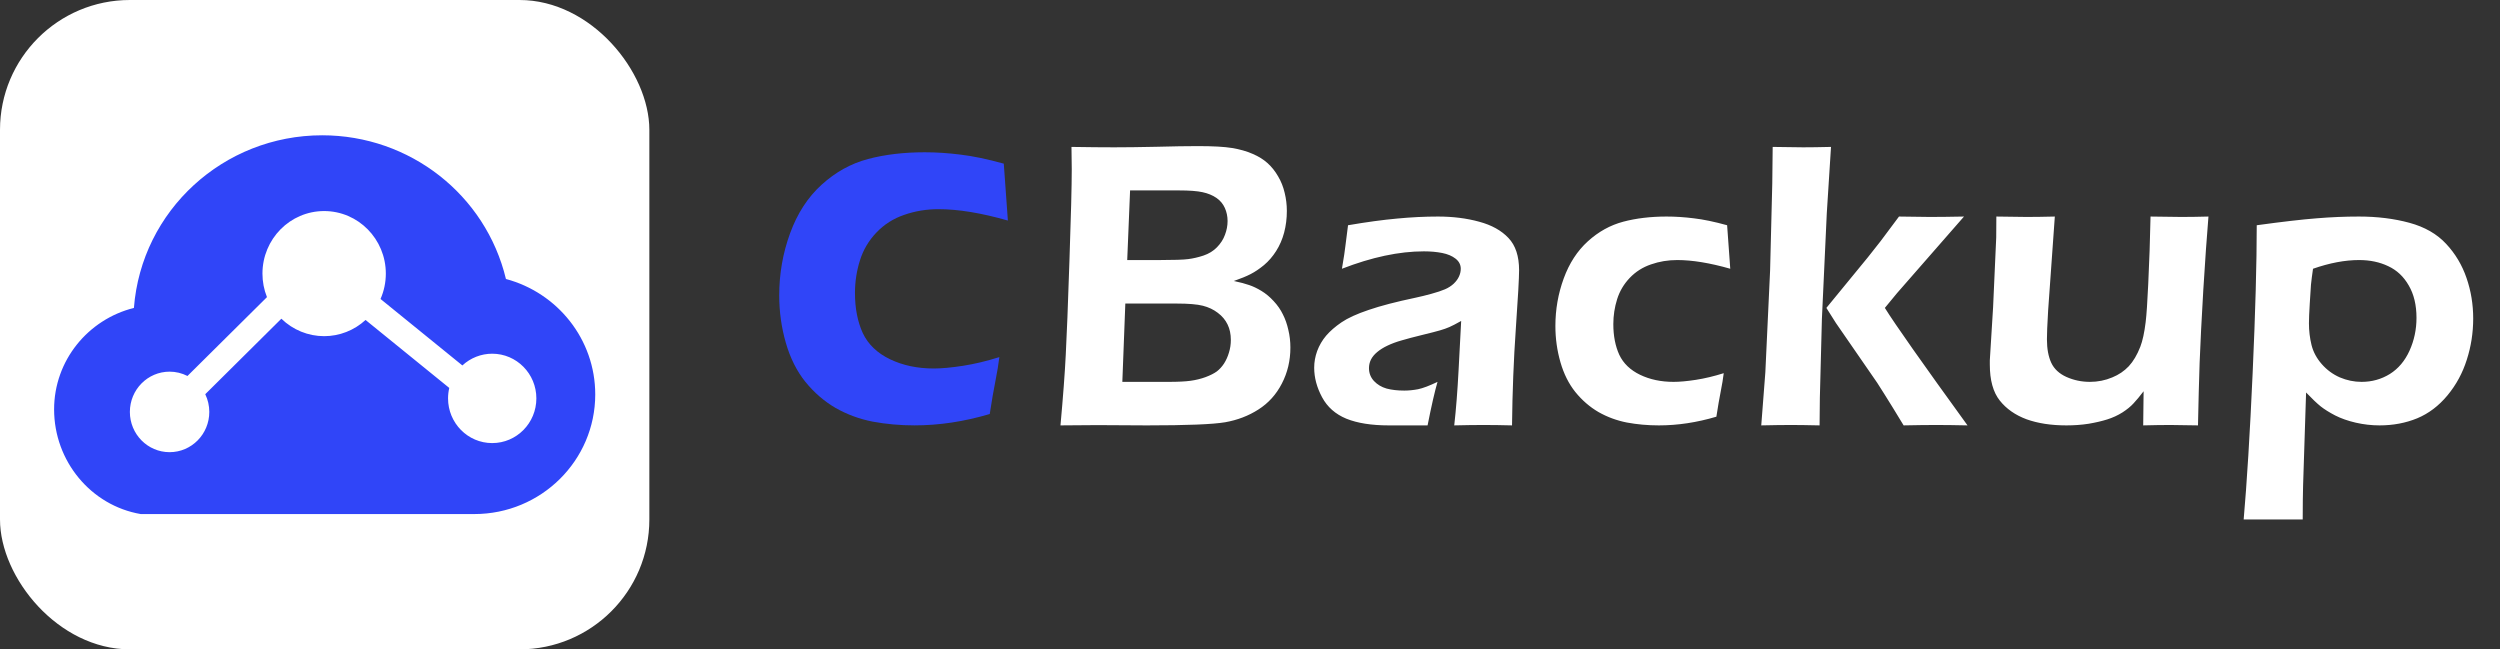 <svg xmlns="http://www.w3.org/2000/svg" xmlns:xlink="http://www.w3.org/1999/xlink" fill="none" version="1.1" width="154" height="40" viewBox="0 0 154 40"><rect x="0" y="0" width="154" height="40" fill="#333333" stroke="none"/><defs><clipPath id="master_svg0_229_157670"><rect x="0" y="0" width="154" height="40" rx="0"/></clipPath><clipPath id="master_svg1_229_157670/65_03337"><rect x="0" y="0" width="40" height="40" rx="8"/></clipPath><clipPath id="master_svg2_229_157670/65_03334"><rect x="48" y="9" width="106" height="23" rx="0"/></clipPath></defs><g clip-path="url(#master_svg0_229_157670)"><g clip-path="url(#master_svg1_229_157670/65_03337)"><rect x="0" y="0" width="40" height="40" rx="8" fill="#FFFFFF" fill-opacity="1"/><g><g><path d="M19.848,8.334C13.766,8.334,8.713,12.967,8.249,18.968C5.424,19.675,3.333,22.206,3.333,25.219C3.333,28.403,5.601,31.141,8.668,31.666L29.218,31.666C33.332,31.666,36.667,28.367,36.667,24.298C36.667,20.896,34.335,18.033,31.166,17.186C29.92,11.995,25.24,8.334,19.848,8.334ZM23.767,16.855C23.767,17.393,23.656,17.925,23.44,18.417L28.482,22.511C28.983,22.046,29.64,21.788,30.32,21.788C31.822,21.788,33.04,23.02,33.04,24.541C33.04,26.062,31.822,27.294,30.32,27.294C28.818,27.294,27.6,26.062,27.6,24.541C27.6,24.324,27.625,24.108,27.675,23.897L22.518,19.71C21.82,20.352,20.909,20.708,19.967,20.708C18.985,20.708,18.04,20.322,17.332,19.632L12.644,24.283C12.808,24.623,12.893,24.996,12.893,25.374C12.893,26.744,11.798,27.854,10.447,27.854C9.095,27.854,8,26.744,8,25.374C8,24.005,9.095,22.894,10.447,22.894C10.829,22.894,11.207,22.985,11.548,23.16L16.445,18.303C16.261,17.843,16.167,17.351,16.167,16.855C16.167,14.726,17.868,13.001,19.967,13.001C22.065,13.001,23.767,14.726,23.767,16.855Z" fill-rule="evenodd" fill="#3045F8" fill-opacity="1"/></g></g></g><g clip-path="url(#master_svg2_229_157670/65_03334)"><g><path d="M61.56,21.998Q61.483,22.644,61.319,23.465Q61.154,24.287,60.968,25.503Q58.613,26.203,56.335,26.203Q54.999,26.203,53.761,25.973Q52.534,25.733,51.472,25.13Q50.421,24.517,49.61,23.52Q48.811,22.523,48.405,21.11Q48,19.697,48,18.197Q48,16.204,48.668,14.374Q49.336,12.534,50.618,11.373Q51.899,10.212,53.465,9.796Q55.032,9.38,56.959,9.38Q58.022,9.38,59.15,9.522Q60.289,9.654,61.833,10.081L62.085,13.586Q59.632,12.885,57.814,12.885Q56.697,12.885,55.7,13.235Q54.703,13.575,53.991,14.32Q53.279,15.064,52.973,16.039Q52.666,17.014,52.666,18.044Q52.666,19.467,53.148,20.519Q53.641,21.559,54.824,22.129Q56.007,22.699,57.518,22.699Q58.252,22.699,59.314,22.534Q60.377,22.37,61.56,21.998Z" fill="#3045F8" fill-opacity="1"/></g><g><path d="M65.325,26.204Q65.568,23.54,65.651,21.848Q65.743,20.148,65.878,16.052Q66.02,11.957,66.02,10.424Q66.02,9.955,66.003,9.05Q67.586,9.075,68.633,9.075Q69.688,9.075,71.23,9.042Q72.779,9,73.784,9Q75.191,9,75.895,9.117Q76.607,9.235,77.16,9.477Q77.712,9.712,78.089,10.055Q78.466,10.399,78.734,10.868Q79.011,11.337,79.136,11.881Q79.27,12.426,79.27,12.995Q79.27,13.69,79.103,14.327Q78.935,14.955,78.609,15.466Q78.29,15.969,77.863,16.329Q77.436,16.681,77.042,16.882Q76.657,17.083,76.004,17.309Q76.598,17.434,76.95,17.56Q77.302,17.677,77.704,17.92Q78.106,18.163,78.458,18.548Q78.818,18.934,79.027,19.369Q79.245,19.796,79.362,20.324Q79.488,20.843,79.488,21.413Q79.488,22.619,78.96,23.632Q78.441,24.637,77.52,25.224Q76.607,25.81,75.468,26.011Q74.337,26.204,70.643,26.204L67.603,26.187L65.325,26.204ZM69.437,16.019L71.464,16.019Q72.754,16.019,73.198,15.96Q73.65,15.902,74.136,15.742Q74.63,15.575,74.965,15.232Q75.309,14.88,75.459,14.461Q75.619,14.042,75.619,13.615Q75.619,13.188,75.451,12.811Q75.283,12.434,74.932,12.191Q74.58,11.948,74.077,11.839Q73.583,11.73,72.628,11.73L69.613,11.73L69.437,16.019ZM69.136,23.523L71.992,23.523Q72.854,23.523,73.34,23.456Q73.826,23.389,74.262,23.23Q74.706,23.063,74.957,22.879Q75.208,22.686,75.401,22.393Q75.593,22.091,75.702,21.723Q75.82,21.346,75.82,20.944Q75.82,20.399,75.619,19.989Q75.418,19.57,75.015,19.269Q74.622,18.967,74.094,18.833Q73.566,18.699,72.486,18.699L69.32,18.699L69.136,23.523ZM82.663,16.555Q82.838,15.533,82.88,15.123Q82.931,14.712,83.039,13.875Q84.748,13.582,86.055,13.464Q87.361,13.339,88.576,13.339Q89.958,13.339,91.114,13.657Q92.27,13.967,92.923,14.662Q93.576,15.349,93.576,16.647Q93.576,17.351,93.375,20.24Q93.174,23.121,93.141,26.204Q92.186,26.179,91.382,26.179Q90.611,26.179,89.581,26.204Q89.748,24.73,89.849,22.795L90.008,19.771Q89.531,20.039,89.279,20.148Q89.028,20.257,88.71,20.349Q88.4,20.441,87.604,20.634Q86.817,20.826,86.339,20.969Q85.862,21.103,85.477,21.287Q85.1,21.463,84.832,21.689Q84.572,21.907,84.447,22.158Q84.329,22.401,84.329,22.678Q84.329,23.138,84.639,23.473Q84.949,23.8,85.41,23.934Q85.879,24.06,86.507,24.06Q86.909,24.06,87.353,23.976Q87.797,23.884,88.551,23.523Q88.291,24.42,87.939,26.204Q87.051,26.204,86.524,26.204Q85.996,26.204,85.544,26.204Q83.961,26.204,82.939,25.793Q81.925,25.375,81.44,24.47Q80.954,23.565,80.954,22.652Q80.954,22.133,81.138,21.622Q81.331,21.103,81.691,20.676Q82.059,20.249,82.637,19.855Q83.215,19.461,84.304,19.093Q85.401,18.716,87.194,18.339Q87.671,18.238,88.182,18.096Q88.701,17.954,89.011,17.82Q89.321,17.686,89.547,17.476Q89.774,17.258,89.874,17.032Q89.983,16.798,89.983,16.555Q89.983,16.186,89.665,15.935Q89.346,15.684,88.835,15.583Q88.325,15.483,87.713,15.483Q85.427,15.483,82.663,16.555ZM106.182,22.988Q106.123,23.482,105.997,24.11Q105.872,24.738,105.729,25.668Q103.929,26.204,102.186,26.204Q101.165,26.204,100.218,26.028Q99.28,25.844,98.468,25.383Q97.663,24.914,97.044,24.152Q96.432,23.389,96.122,22.309Q95.812,21.229,95.812,20.081Q95.812,18.557,96.323,17.158Q96.834,15.751,97.814,14.863Q98.794,13.975,99.992,13.657Q101.19,13.339,102.664,13.339Q103.476,13.339,104.339,13.448Q105.21,13.548,106.391,13.875L106.584,16.555Q104.707,16.019,103.317,16.019Q102.463,16.019,101.701,16.287Q100.938,16.547,100.394,17.116Q99.85,17.686,99.615,18.431Q99.381,19.177,99.381,19.964Q99.381,21.053,99.749,21.857Q100.126,22.652,101.031,23.088Q101.935,23.523,103.091,23.523Q103.652,23.523,104.465,23.398Q105.277,23.272,106.182,22.988ZM108.493,26.204L108.745,22.937L109.038,16.664L109.172,11.303Q109.197,9.846,109.197,9.05Q110.52,9.075,111.073,9.075Q111.726,9.075,112.79,9.05L112.53,13.138L112.229,19.646L112.103,24.504L112.086,26.204Q110.973,26.179,110.328,26.179Q109.599,26.179,108.493,26.204ZM112.505,18.967L115.06,15.851Q115.387,15.449,115.839,14.863Q116.291,14.268,116.978,13.339Q118.285,13.364,118.888,13.364Q119.717,13.364,120.982,13.339L116.852,18.063L116.107,18.967Q117.028,20.45,121.199,26.204Q120.069,26.179,119.265,26.179Q118.46,26.179,117.263,26.204Q116.534,24.998,116.073,24.269Q115.621,23.532,115.227,22.988L113.092,19.897Q113.008,19.771,112.505,18.967ZM135.396,26.204Q134.291,26.179,133.704,26.179Q132.959,26.179,132.021,26.204L132.046,24.102Q131.694,24.562,131.426,24.847Q131.166,25.132,130.739,25.408Q130.312,25.676,129.81,25.835Q129.307,25.994,128.662,26.103Q128.017,26.204,127.288,26.204Q125.881,26.204,124.834,25.827Q123.796,25.442,123.184,24.671Q122.573,23.9,122.573,22.46L122.573,22.192L122.774,18.934L122.967,14.628Q122.975,14.109,122.975,13.339Q124.164,13.364,124.843,13.364Q125.563,13.364,126.577,13.339L126.166,19.11Q126.124,19.78,126.107,20.24Q126.091,20.701,126.091,20.902Q126.091,21.773,126.359,22.351Q126.627,22.921,127.297,23.222Q127.975,23.523,128.737,23.523Q129.466,23.523,130.119,23.247Q130.714,23.004,131.133,22.56Q131.552,22.108,131.845,21.354Q132.054,20.81,132.172,19.847Q132.255,19.16,132.331,17.501Q132.431,15.449,132.473,13.339Q133.721,13.364,134.374,13.364Q135.111,13.364,136.041,13.339Q135.89,15.148,135.723,17.862Q135.564,20.575,135.497,22.343Q135.438,24.102,135.396,26.204ZM138.202,32.1Q138.512,28.582,138.763,22.979Q139.015,17.367,139.015,13.875Q141.402,13.548,142.708,13.448Q144.015,13.339,145.313,13.339Q147.005,13.339,148.42,13.724Q149.836,14.109,150.682,15.022Q151.528,15.927,151.938,17.124Q152.349,18.314,152.349,19.62Q152.349,20.935,151.955,22.158Q151.57,23.381,150.766,24.353Q149.962,25.324,148.898,25.768Q147.834,26.204,146.578,26.204Q145.841,26.204,145.112,26.036Q144.392,25.869,143.847,25.592Q143.303,25.308,142.951,25.031Q142.599,24.746,142.055,24.177L141.871,29.889L141.854,30.785Q141.846,30.961,141.846,32.1Q140.69,32.084,140.061,32.084L138.202,32.1ZM142.482,16.555Q142.398,17.124,142.356,17.535L142.281,18.699Q142.231,19.52,142.231,19.914Q142.231,20.609,142.39,21.254Q142.549,21.89,143.018,22.426Q143.487,22.962,144.132,23.247Q144.785,23.523,145.472,23.523Q146.427,23.523,147.214,23.038Q148.002,22.544,148.429,21.597Q148.856,20.651,148.856,19.579Q148.856,18.398,148.379,17.585Q147.91,16.764,147.114,16.396Q146.327,16.019,145.321,16.019Q144.015,16.019,142.482,16.555Z" fill="#FFFFFF" fill-opacity="1"/></g></g></g></svg>